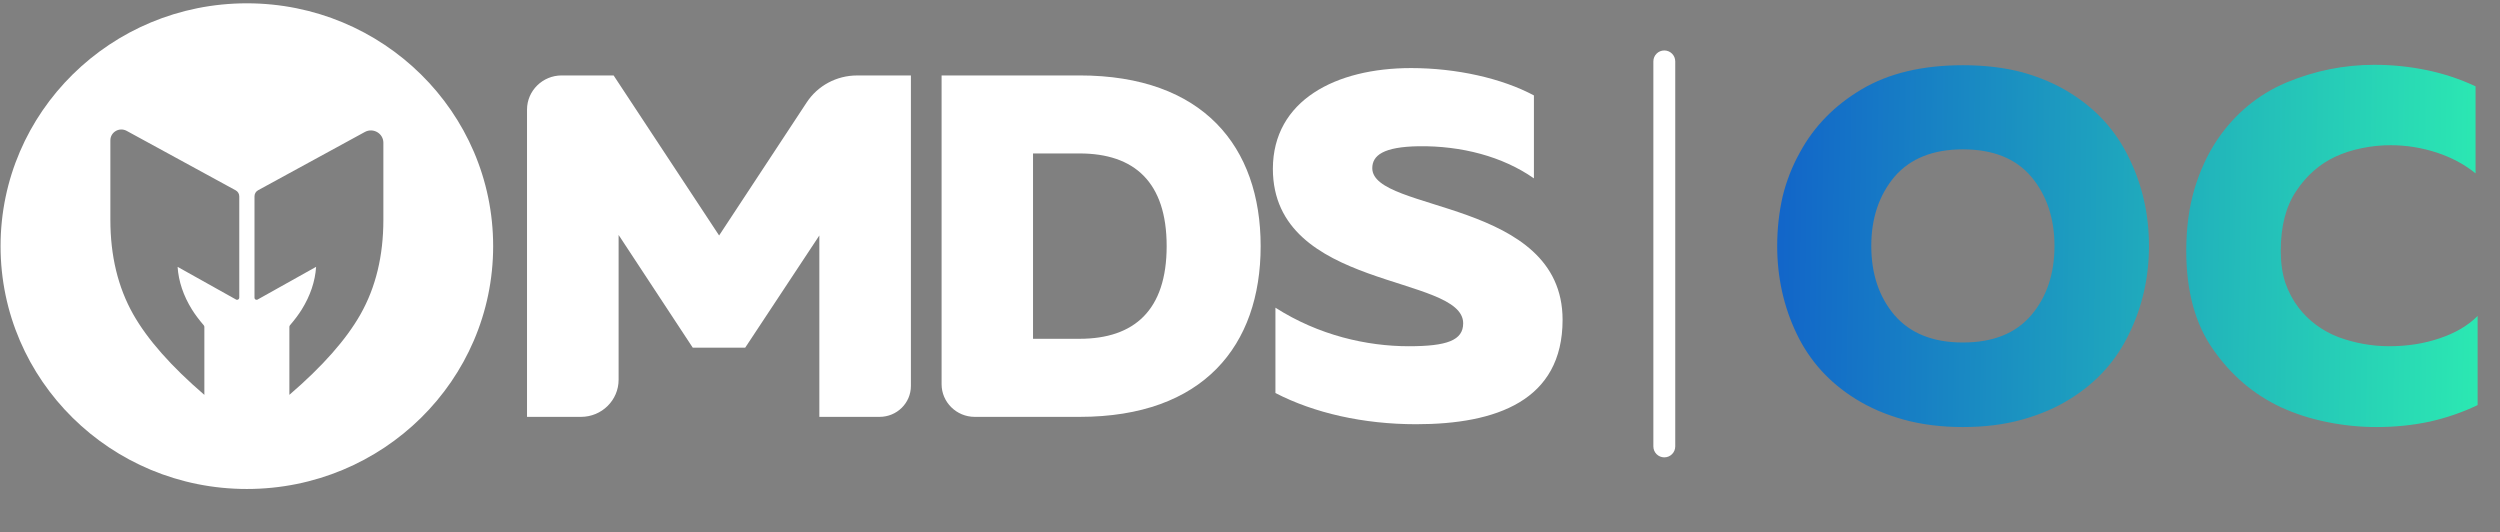 <svg width="437" height="93" viewBox="0 0 437 93" fill="none" xmlns="http://www.w3.org/2000/svg">
<rect x="0" y="0" width="437" height="93" fill="#808080" stroke="none"/>
<path d="M375.641 42.987C375.641 48.494 374.481 53.613 372.163 58.347C369.893 63.08 366.464 66.871 361.875 69.721C359.412 71.267 356.611 72.474 353.471 73.344C350.38 74.213 346.927 74.648 343.111 74.648C339.344 74.648 335.89 74.213 332.751 73.344C329.611 72.474 326.81 71.267 324.347 69.721C319.758 66.871 316.329 63.08 314.059 58.347C311.789 53.613 310.654 48.494 310.654 42.987C310.654 40.041 310.968 37.167 311.596 34.366C312.272 31.613 313.286 29.029 314.639 26.614C317.102 22.074 320.7 18.403 325.433 15.602C330.167 12.8 336.059 11.4 343.111 11.4C346.927 11.4 350.38 11.81 353.471 12.631C356.611 13.501 359.412 14.708 361.875 16.254C366.464 19.104 369.893 22.895 372.163 27.628C374.481 32.362 375.641 37.481 375.641 42.987ZM327.1 42.987C327.1 47.866 328.452 51.899 331.157 55.087C333.91 58.274 337.895 59.868 343.111 59.868C348.376 59.868 352.36 58.274 355.065 55.087C357.77 51.899 359.122 47.866 359.122 42.987C359.122 38.158 357.77 34.125 355.065 30.889C352.36 27.701 348.376 26.107 343.111 26.107C337.895 26.107 333.91 27.701 331.157 30.889C328.452 34.125 327.1 38.158 327.1 42.987ZM432.728 15.095C432.728 18.476 432.728 23.547 432.728 30.309C430.844 28.763 428.598 27.556 425.99 26.686C423.333 25.817 420.629 25.382 417.876 25.382C416.185 25.382 414.519 25.551 412.877 25.89C411.186 26.228 409.616 26.735 408.167 27.411C405.414 28.715 403.144 30.72 401.357 33.424C399.57 36.081 398.677 39.558 398.677 43.857C398.677 45.934 398.942 47.793 399.473 49.435C400.053 51.078 400.826 52.527 401.792 53.782C403.579 56.101 405.897 57.815 408.747 58.926C411.645 59.989 414.615 60.52 417.658 60.52C420.798 60.52 423.72 60.061 426.425 59.144C429.178 58.226 431.399 56.922 433.09 55.231C433.09 58.709 433.09 63.901 433.09 70.808C430.482 72.064 427.68 73.03 424.686 73.706C421.739 74.334 418.648 74.648 415.412 74.648C412.514 74.648 409.64 74.358 406.791 73.778C403.893 73.199 401.188 72.329 398.677 71.17C393.943 68.948 390.007 65.592 386.867 61.1C383.728 56.656 382.158 50.909 382.158 43.857C382.158 39.848 382.641 36.226 383.607 32.989C384.573 29.802 385.877 26.976 387.519 24.513C390.611 19.925 394.644 16.568 399.618 14.443C404.593 12.366 409.737 11.327 415.05 11.327C418.141 11.327 421.208 11.641 424.251 12.269C427.246 12.897 430.071 13.839 432.728 15.095Z" fill="url(#paint0_linear_4689_3767)"/>
<path d="M140.998 17.921L125.701 41.161L107.259 13.186H98.179C94.847 13.186 92.123 15.866 92.123 19.156V72.868H101.557C105.201 72.868 108.132 69.952 108.132 66.385V41.069L121.09 60.768H130.264L143.222 41.161V72.868H153.742C156.793 72.868 159.226 70.444 159.226 67.461V13.191H149.818C146.247 13.191 142.936 14.964 140.998 17.921Z" fill="white"/>
<path d="M188.708 13.186H164.59V67.154C164.59 70.3 167.189 72.868 170.38 72.868H188.728C210.34 72.868 220.362 60.42 220.362 43.027C220.362 25.634 210.314 13.186 188.702 13.186H188.708ZM188.708 59.226H180.573V26.823H188.708C198.308 26.823 203.932 31.86 203.932 43.022C203.932 54.183 198.303 59.221 188.708 59.221V59.226Z" fill="white"/>
<path d="M239.874 29.41C239.874 27.171 241.787 25.659 248.008 25.562C255.431 25.47 262.645 27.335 268.129 31.178V16.681C262.572 13.698 254.604 11.899 246.662 11.899C233.491 11.899 222.524 17.542 222.498 29.498C222.498 50.806 255.763 47.916 255.763 56.515C255.763 59.498 252.925 60.522 246.257 60.522C238.949 60.522 230.534 58.636 222.945 53.783V68.701C229.707 72.196 238.315 74.154 247.535 74.154C261.533 74.154 273.139 70.049 273.139 55.9C273.139 34.755 239.874 37.159 239.874 29.395V29.41Z" fill="white"/>
<path d="M43.15 0.579C19.376 0.579 0.098 19.581 0.098 43.027C0.098 66.472 19.376 85.474 43.15 85.474C66.925 85.474 86.203 66.467 86.203 43.027C86.203 19.587 66.925 0.579 43.15 0.579ZM41.815 52.046C41.815 52.343 41.477 52.513 41.233 52.343L31.045 46.645C31.216 49.197 32.053 51.688 33.555 54.106C34.086 54.957 34.772 55.879 35.614 56.858C35.681 56.935 35.723 57.038 35.723 57.14V69.024C29.922 64.038 25.774 59.339 23.279 54.926C20.623 50.222 19.293 44.718 19.293 38.425V24.532C19.293 23.087 20.863 22.174 22.146 22.877L41.196 33.269C41.586 33.48 41.825 33.884 41.825 34.325V52.056L41.815 52.046ZM67.013 38.42C67.013 44.718 65.683 50.217 63.026 54.921C60.532 59.334 56.384 64.033 50.583 69.019V57.135C50.583 57.032 50.625 56.93 50.687 56.853C51.529 55.874 52.215 54.957 52.745 54.101C54.248 51.677 55.084 49.192 55.256 46.64L45.068 52.338C44.824 52.513 44.486 52.338 44.486 52.041V34.31C44.486 33.869 44.725 33.469 45.115 33.254L63.775 23.071C65.23 22.277 67.013 23.317 67.013 24.952V38.42Z" fill="white"/>
<path d="M289.008 10.731C289.008 9.675 289.864 8.819 290.92 8.819C291.976 8.819 292.832 9.675 292.832 10.731V78.036C292.832 79.092 291.976 79.948 290.92 79.948C289.864 79.948 289.008 79.092 289.008 78.036V10.731Z" fill="white"/>
<defs>
<linearGradient id="paint0_linear_4689_3767" x1="277.425" y1="57.946" x2="454.562" y2="60.968" gradientUnits="userSpaceOnUse">
<stop stop-color="#0B42CF"/>
<stop offset="1" stop-color="#30FFAE"/>
</linearGradient>
</defs>
</svg>
